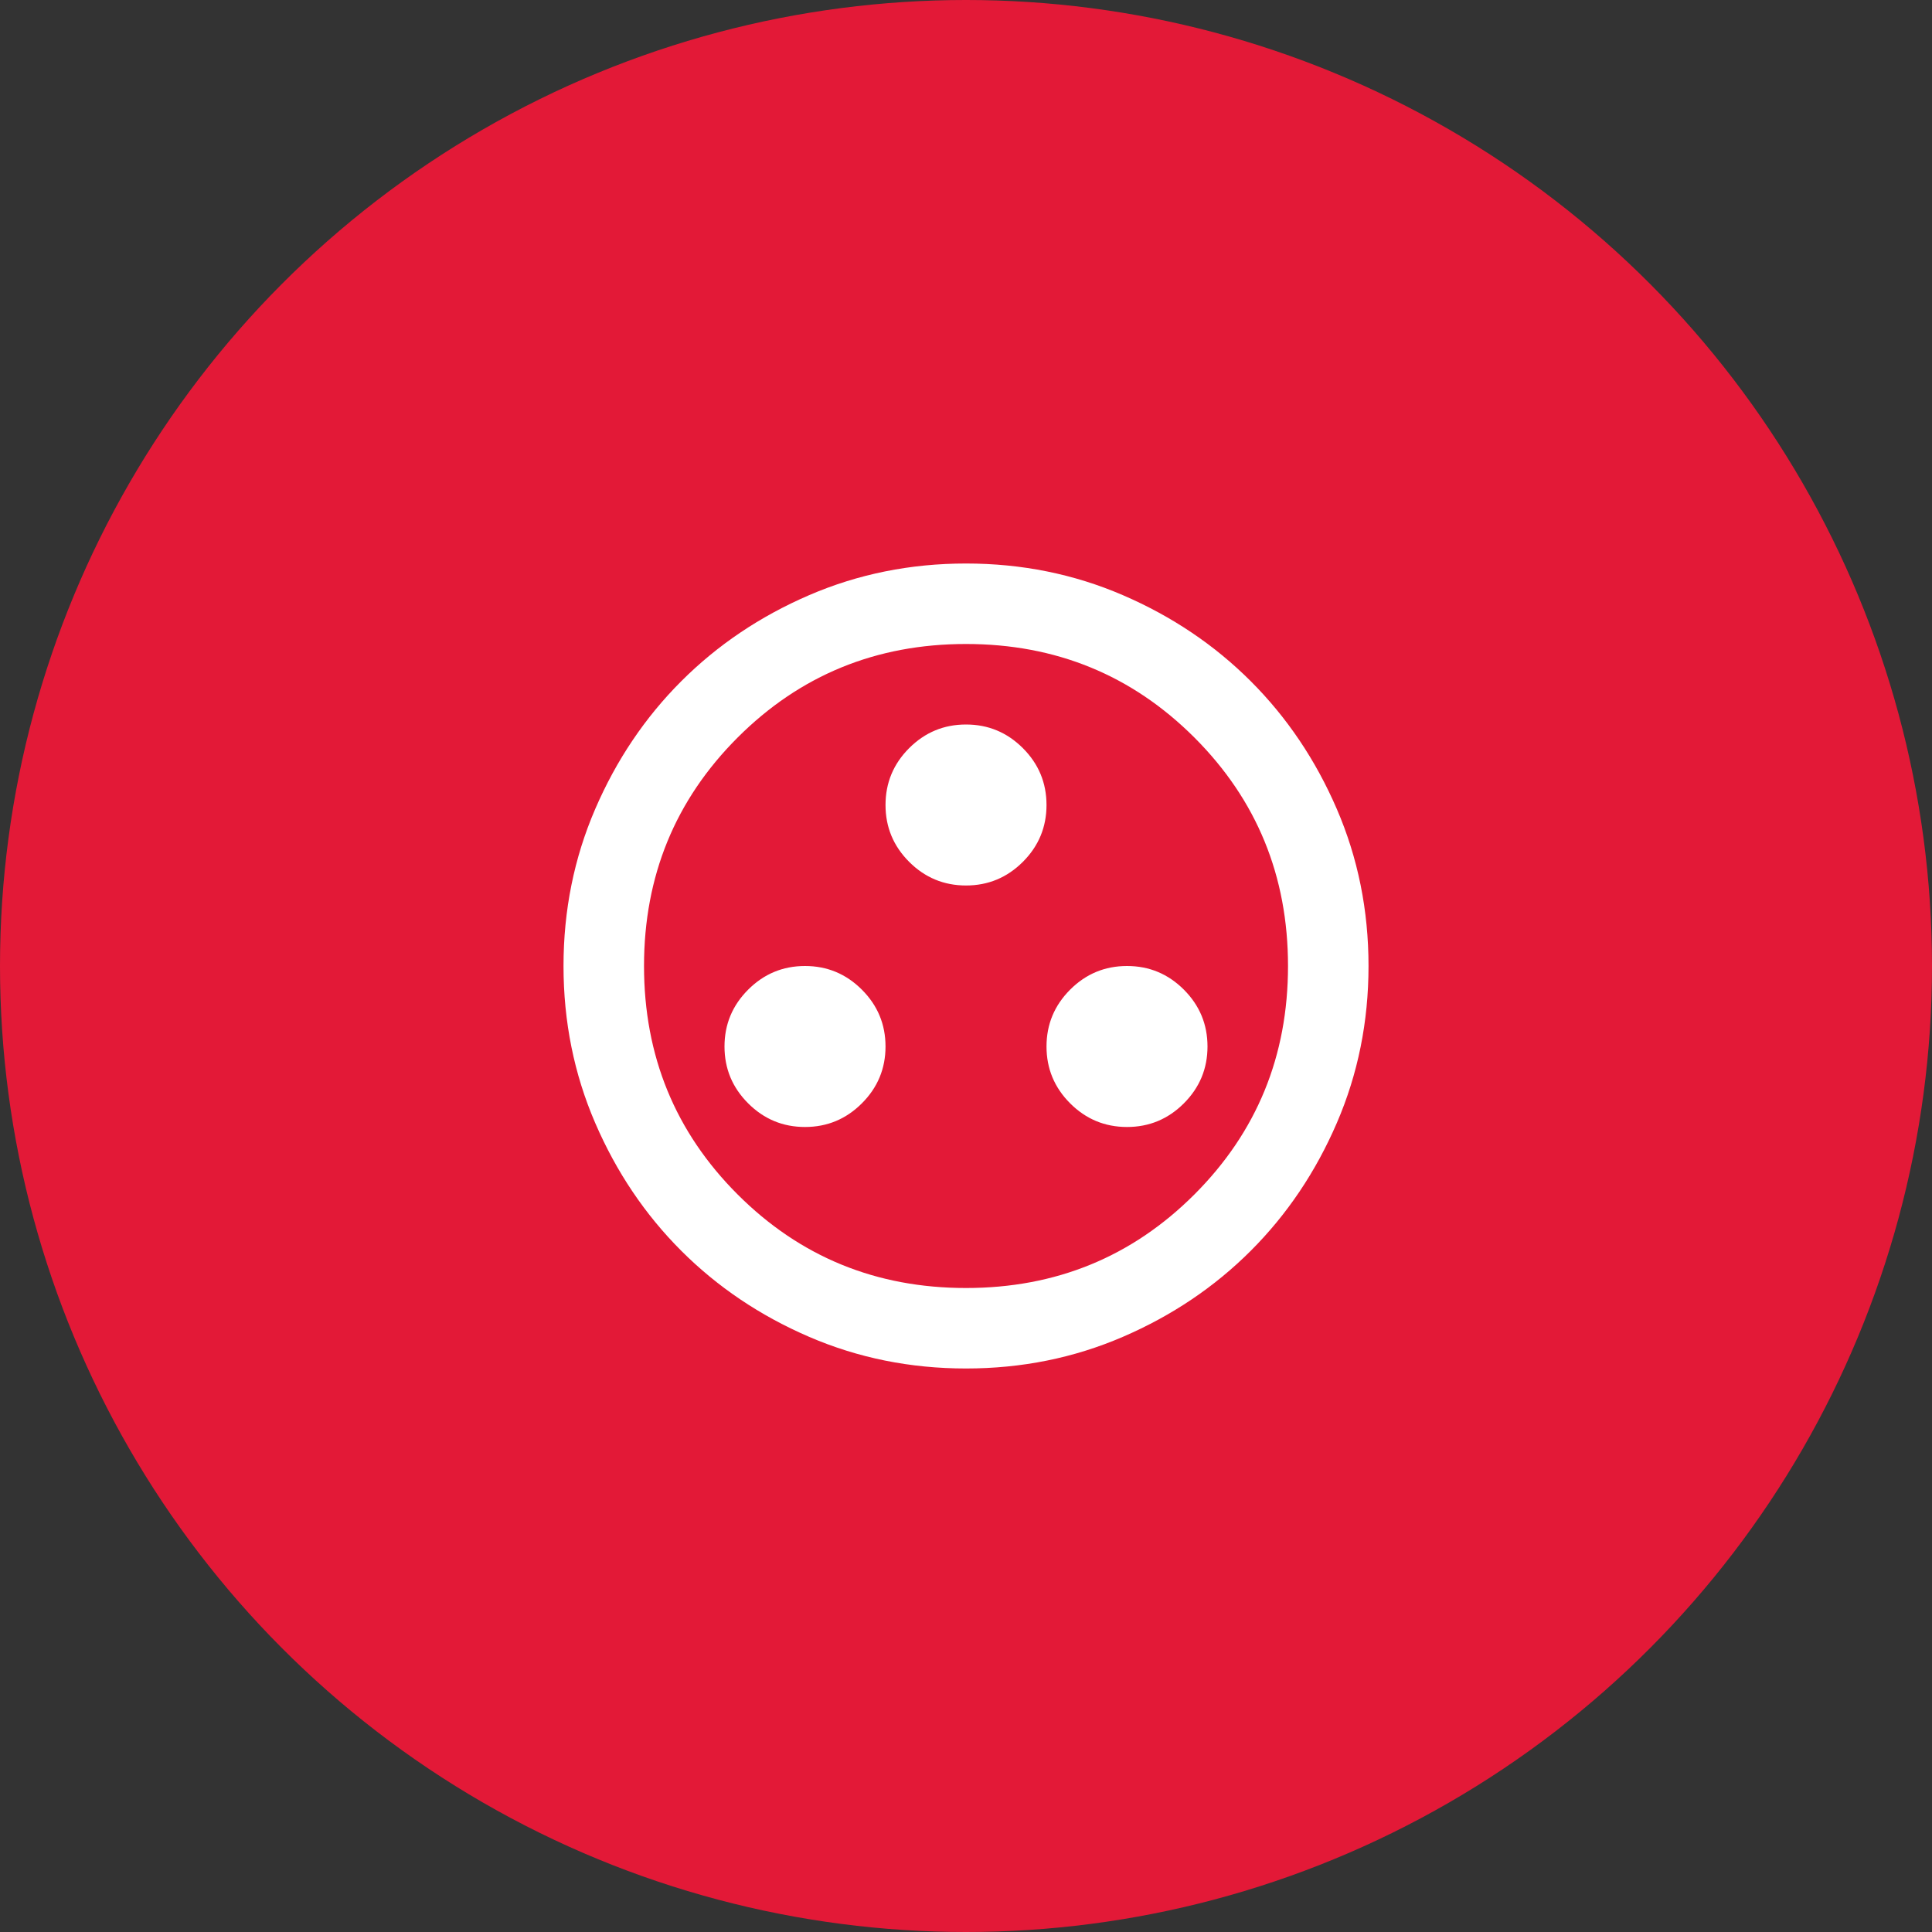 <?xml version="1.0" encoding="UTF-8"?>
<svg xmlns="http://www.w3.org/2000/svg" width="64" height="64" viewBox="0 0 64 64" fill="none">
  <rect x="0" y="0" width="64" height="64" fill="#333333" stroke="none"/>
  <circle cx="32" cy="32" r="32" fill="#E31937"></circle>
  <mask id="mask0_1_2873" style="mask-type:alpha" maskUnits="userSpaceOnUse" x="16" y="16" width="32" height="32">
    <rect x="16" y="16" width="32" height="32" fill="#D9D9D9"></rect>
  </mask>
  <g mask="url(#mask0_1_2873)">
    <path d="M26.667 37.333C27.4 37.333 28.028 37.072 28.55 36.55C29.073 36.028 29.334 35.4 29.334 34.667C29.334 33.933 29.073 33.306 28.55 32.783C28.028 32.261 27.4 32 26.667 32C25.934 32 25.306 32.261 24.784 32.783C24.261 33.306 24 33.933 24 34.667C24 35.4 24.261 36.028 24.784 36.55C25.306 37.072 25.934 37.333 26.667 37.333ZM37.334 37.333C38.067 37.333 38.695 37.072 39.217 36.55C39.739 36.028 40 35.4 40 34.667C40 33.933 39.739 33.306 39.217 32.783C38.695 32.261 38.067 32 37.334 32C36.6 32 35.972 32.261 35.45 32.783C34.928 33.306 34.667 33.933 34.667 34.667C34.667 35.4 34.928 36.028 35.45 36.55C35.972 37.072 36.6 37.333 37.334 37.333ZM32 29.333C32.734 29.333 33.361 29.072 33.884 28.55C34.406 28.028 34.667 27.4 34.667 26.667C34.667 25.933 34.406 25.305 33.884 24.783C33.361 24.261 32.734 24 32 24C31.267 24 30.639 24.261 30.117 24.783C29.595 25.305 29.334 25.933 29.334 26.667C29.334 27.4 29.595 28.028 30.117 28.55C30.639 29.072 31.267 29.333 32 29.333ZM32 45.333C30.156 45.333 28.422 44.983 26.8 44.283C25.178 43.583 23.767 42.633 22.567 41.433C21.367 40.233 20.417 38.822 19.717 37.2C19.017 35.578 18.667 33.844 18.667 32C18.667 30.155 19.017 28.422 19.717 26.8C20.417 25.178 21.367 23.767 22.567 22.567C23.767 21.367 25.178 20.417 26.8 19.717C28.422 19.017 30.156 18.667 32 18.667C33.845 18.667 35.578 19.017 37.2 19.717C38.822 20.417 40.234 21.367 41.434 22.567C42.634 23.767 43.584 25.178 44.284 26.8C44.984 28.422 45.334 30.155 45.334 32C45.334 33.844 44.984 35.578 44.284 37.2C43.584 38.822 42.634 40.233 41.434 41.433C40.234 42.633 38.822 43.583 37.2 44.283C35.578 44.983 33.845 45.333 32 45.333ZM32 42.667C34.978 42.667 37.5 41.633 39.567 39.567C41.634 37.5 42.667 34.978 42.667 32C42.667 29.022 41.634 26.5 39.567 24.433C37.5 22.367 34.978 21.333 32 21.333C29.023 21.333 26.5 22.367 24.434 24.433C22.367 26.5 21.334 29.022 21.334 32C21.334 34.978 22.367 37.5 24.434 39.567C26.5 41.633 29.023 42.667 32 42.667Z" fill="white"></path>
  </g>
</svg>
